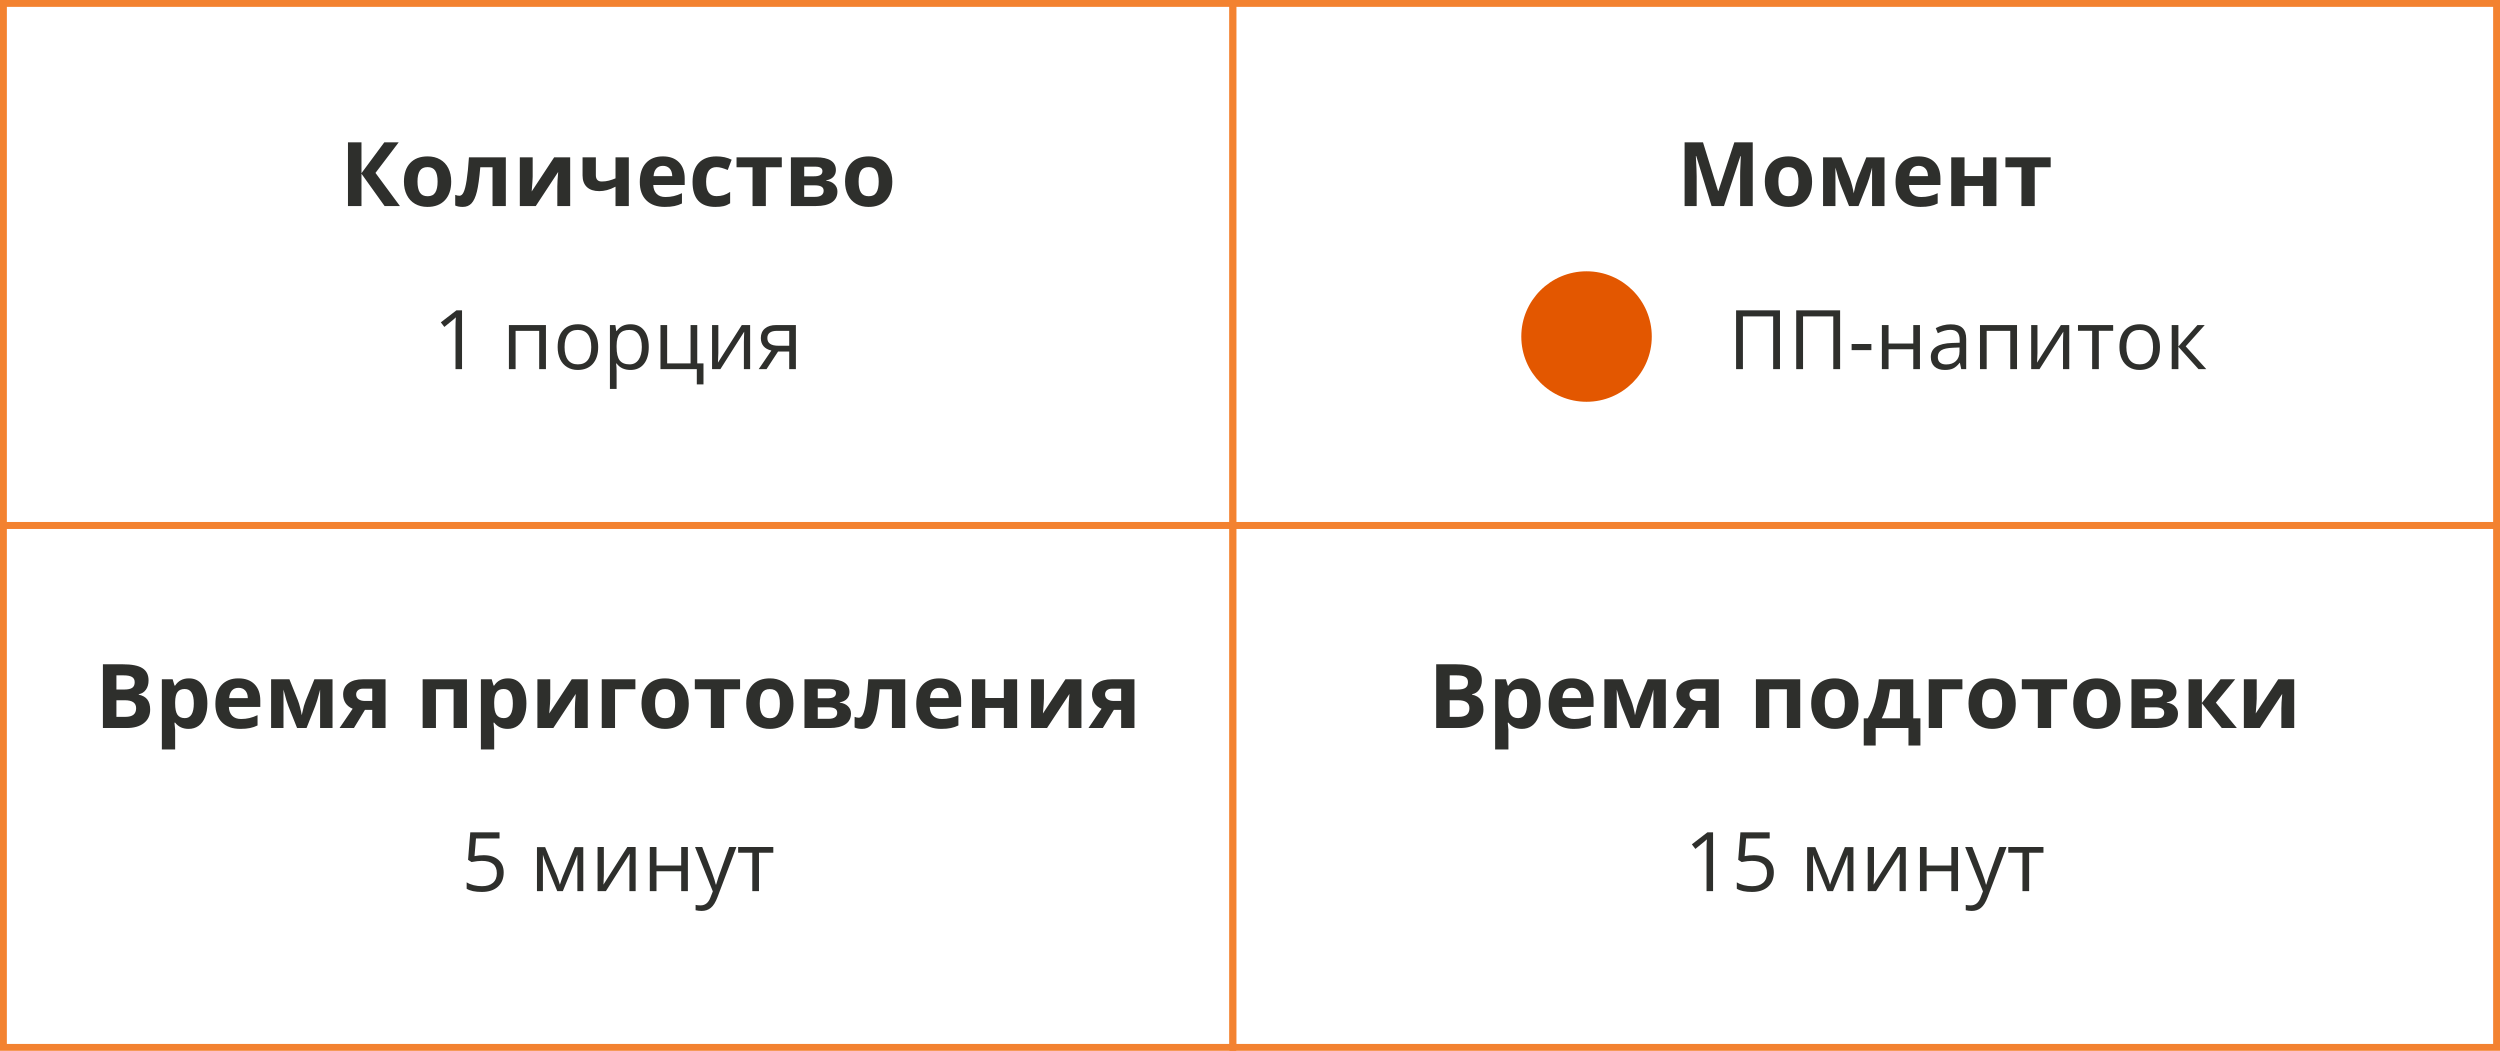 <?xml version="1.0" encoding="UTF-8"?> <svg xmlns="http://www.w3.org/2000/svg" width="728" height="306" viewBox="0 0 728 306" fill="none"><rect x="1" y="1" width="358" height="152" stroke="#F38230" stroke-width="2"></rect><path d="M116.46 60H111.991L105.263 50.593V60H101.327V41.44H105.263V50.428L111.915 41.44H116.104L109.338 50.352L116.46 60ZM121.576 52.878C121.576 54.283 121.805 55.345 122.262 56.065C122.727 56.784 123.48 57.144 124.521 57.144C125.554 57.144 126.295 56.788 126.743 56.077C127.2 55.358 127.429 54.291 127.429 52.878C127.429 51.473 127.2 50.419 126.743 49.717C126.286 49.014 125.537 48.663 124.496 48.663C123.464 48.663 122.719 49.014 122.262 49.717C121.805 50.411 121.576 51.465 121.576 52.878ZM131.39 52.878C131.39 55.188 130.78 56.995 129.562 58.299C128.343 59.602 126.646 60.254 124.471 60.254C123.108 60.254 121.906 59.958 120.865 59.365C119.824 58.764 119.024 57.905 118.466 56.788C117.907 55.671 117.628 54.367 117.628 52.878C117.628 50.559 118.233 48.756 119.443 47.47C120.654 46.183 122.355 45.54 124.547 45.54C125.91 45.54 127.111 45.836 128.152 46.429C129.193 47.021 129.993 47.872 130.552 48.98C131.11 50.089 131.39 51.388 131.39 52.878ZM147.297 60H143.425V48.714H139.857C139.587 51.888 139.257 54.258 138.867 55.823C138.478 57.38 137.957 58.51 137.306 59.213C136.662 59.907 135.816 60.254 134.767 60.254C133.869 60.254 133.133 60.118 132.558 59.848V56.75C132.972 56.919 133.387 57.004 133.802 57.004C134.284 57.004 134.686 56.657 135.008 55.963C135.338 55.269 135.63 54.114 135.884 52.497C136.146 50.872 136.37 48.642 136.557 45.807H147.297V60ZM155.117 45.807V51.418C155.117 52.01 155.02 53.458 154.825 55.76L161.376 45.807H166.035V60H162.29V54.338C162.29 53.331 162.375 51.909 162.544 50.072L156.019 60H151.372V45.807H155.117ZM173.513 45.807V50.999C173.513 52.235 174.084 52.852 175.227 52.852C175.971 52.852 176.661 52.768 177.296 52.599C177.939 52.429 178.587 52.209 179.238 51.938V45.807H183.11V60H179.238V54.363C178.341 54.837 177.507 55.172 176.737 55.366C175.967 55.561 175.222 55.658 174.503 55.658C172.954 55.658 171.757 55.265 170.91 54.477C170.064 53.682 169.641 52.552 169.641 51.088V45.807H173.513ZM193.051 48.295C192.23 48.295 191.587 48.557 191.121 49.082C190.656 49.598 190.389 50.335 190.321 51.291H195.755C195.738 50.335 195.488 49.598 195.006 49.082C194.523 48.557 193.872 48.295 193.051 48.295ZM193.597 60.254C191.312 60.254 189.526 59.623 188.239 58.362C186.953 57.101 186.31 55.315 186.31 53.005C186.31 50.627 186.902 48.79 188.087 47.495C189.28 46.192 190.926 45.54 193.025 45.54C195.031 45.54 196.593 46.111 197.71 47.254C198.827 48.397 199.386 49.975 199.386 51.989V53.868H190.232C190.275 54.968 190.601 55.828 191.21 56.445C191.819 57.063 192.674 57.372 193.774 57.372C194.629 57.372 195.438 57.283 196.199 57.105C196.961 56.928 197.757 56.644 198.586 56.255V59.251C197.909 59.59 197.185 59.839 196.415 60C195.645 60.169 194.705 60.254 193.597 60.254ZM208.298 60.254C203.88 60.254 201.671 57.829 201.671 52.98C201.671 50.567 202.272 48.727 203.474 47.457C204.675 46.179 206.398 45.54 208.641 45.54C210.283 45.54 211.755 45.862 213.059 46.505L211.916 49.501C211.307 49.255 210.74 49.057 210.215 48.904C209.69 48.743 209.165 48.663 208.641 48.663C206.626 48.663 205.619 50.093 205.619 52.954C205.619 55.73 206.626 57.118 208.641 57.118C209.385 57.118 210.075 57.021 210.71 56.826C211.345 56.623 211.979 56.31 212.614 55.887V59.2C211.988 59.598 211.353 59.873 210.71 60.025C210.075 60.178 209.271 60.254 208.298 60.254ZM227.658 45.807V48.714H223.012V60H219.14V48.714H214.48V45.807H227.658ZM243.413 49.526C243.413 50.288 243.172 50.94 242.689 51.481C242.215 52.015 241.513 52.357 240.582 52.51V52.611C241.589 52.73 242.385 53.077 242.969 53.652C243.561 54.219 243.857 54.922 243.857 55.76C243.857 57.139 243.316 58.193 242.232 58.921C241.149 59.64 239.6 60 237.586 60H230.312V45.807H237.586C239.533 45.807 240.988 46.124 241.953 46.759C242.926 47.385 243.413 48.308 243.413 49.526ZM239.846 55.557C239.846 54.998 239.63 54.596 239.198 54.351C238.767 54.097 238.119 53.97 237.256 53.97H234.184V57.321H237.332C238.153 57.321 238.775 57.169 239.198 56.864C239.63 56.551 239.846 56.115 239.846 55.557ZM239.49 49.831C239.49 48.968 238.805 48.536 237.434 48.536H234.184V51.342H236.989C237.81 51.342 238.432 51.223 238.855 50.986C239.279 50.749 239.49 50.364 239.49 49.831ZM250.027 52.878C250.027 54.283 250.256 55.345 250.713 56.065C251.178 56.784 251.932 57.144 252.973 57.144C254.005 57.144 254.746 56.788 255.194 56.077C255.651 55.358 255.88 54.291 255.88 52.878C255.88 51.473 255.651 50.419 255.194 49.717C254.737 49.014 253.988 48.663 252.947 48.663C251.915 48.663 251.17 49.014 250.713 49.717C250.256 50.411 250.027 51.465 250.027 52.878ZM259.841 52.878C259.841 55.188 259.231 56.995 258.013 58.299C256.794 59.602 255.097 60.254 252.922 60.254C251.559 60.254 250.357 59.958 249.316 59.365C248.275 58.764 247.476 57.905 246.917 56.788C246.358 55.671 246.079 54.367 246.079 52.878C246.079 50.559 246.684 48.756 247.895 47.47C249.105 46.183 250.806 45.54 252.998 45.54C254.361 45.54 255.562 45.836 256.604 46.429C257.645 47.021 258.444 47.872 259.003 48.98C259.562 50.089 259.841 51.388 259.841 52.878Z" fill="#2E2F2C"></path><path d="M134.543 107.5H132.645V95.289C132.645 94.273 132.676 93.312 132.738 92.406C132.574 92.57 132.391 92.742 132.188 92.922C131.984 93.102 131.055 93.863 129.398 95.207L128.367 93.871L132.902 90.367H134.543V107.5ZM150.141 107.5H148.195V94.656H158.977V107.5H157.008V96.344H150.141V107.5ZM174.188 101.066C174.188 103.16 173.66 104.797 172.605 105.977C171.551 107.148 170.094 107.734 168.234 107.734C167.086 107.734 166.066 107.465 165.176 106.926C164.285 106.387 163.598 105.613 163.113 104.605C162.629 103.598 162.387 102.418 162.387 101.066C162.387 98.973 162.91 97.344 163.957 96.18C165.004 95.008 166.457 94.422 168.316 94.422C170.113 94.422 171.539 95.019 172.594 96.215C173.656 97.41 174.188 99.027 174.188 101.066ZM164.402 101.066C164.402 102.707 164.73 103.957 165.387 104.816C166.043 105.676 167.008 106.105 168.281 106.105C169.555 106.105 170.52 105.68 171.176 104.828C171.84 103.969 172.172 102.715 172.172 101.066C172.172 99.434 171.84 98.195 171.176 97.352C170.52 96.5 169.547 96.074 168.258 96.074C166.984 96.074 166.023 96.492 165.375 97.328C164.727 98.164 164.402 99.41 164.402 101.066ZM183.586 107.734C182.75 107.734 181.984 107.582 181.289 107.277C180.602 106.965 180.023 106.488 179.555 105.848H179.414C179.508 106.598 179.555 107.309 179.555 107.98V113.266H177.609V94.656H179.191L179.461 96.414H179.555C180.055 95.711 180.637 95.203 181.301 94.891C181.965 94.578 182.727 94.422 183.586 94.422C185.289 94.422 186.602 95.004 187.523 96.168C188.453 97.332 188.918 98.965 188.918 101.066C188.918 103.176 188.445 104.816 187.5 105.988C186.562 107.152 185.258 107.734 183.586 107.734ZM183.305 96.074C181.992 96.074 181.043 96.438 180.457 97.164C179.871 97.891 179.57 99.047 179.555 100.633V101.066C179.555 102.871 179.855 104.164 180.457 104.945C181.059 105.719 182.023 106.105 183.352 106.105C184.461 106.105 185.328 105.656 185.953 104.758C186.586 103.859 186.902 102.621 186.902 101.043C186.902 99.441 186.586 98.215 185.953 97.363C185.328 96.504 184.445 96.074 183.305 96.074ZM204.855 111.941H202.91V107.5H192.328V94.656H194.273V105.824H201.094V94.656H203.039V105.824H204.855V111.941ZM209.18 94.656V102.801L209.098 104.934L209.062 105.602L216.012 94.656H218.438V107.5H216.621V99.648L216.656 98.102L216.715 96.578L209.777 107.5H207.352V94.656H209.18ZM223.207 107.5H220.934L224.625 102.074C223.633 101.855 222.871 101.434 222.34 100.809C221.816 100.176 221.555 99.383 221.555 98.43C221.555 97.258 221.949 96.336 222.738 95.664C223.527 94.992 224.629 94.656 226.043 94.656H231.762V107.5H229.816V102.367H226.57L223.207 107.5ZM223.453 98.453C223.453 99.938 224.531 100.68 226.688 100.68H229.816V96.344H226.289C224.398 96.344 223.453 97.047 223.453 98.453Z" fill="#2E2F2C"></path><rect x="359" y="1" width="368" height="152" stroke="#F38230" stroke-width="2"></rect><path d="M498.414 60L493.945 45.438H493.831C493.992 48.401 494.072 50.377 494.072 51.367V60H490.556V41.44H495.913L500.306 55.633H500.382L505.041 41.44H510.398V60H506.729V51.215C506.729 50.8 506.734 50.322 506.742 49.78C506.759 49.239 506.818 47.8 506.92 45.464H506.806L502.02 60H498.414ZM517.863 52.878C517.863 54.283 518.092 55.345 518.549 56.065C519.014 56.784 519.768 57.144 520.809 57.144C521.841 57.144 522.582 56.788 523.03 56.077C523.487 55.358 523.716 54.291 523.716 52.878C523.716 51.473 523.487 50.419 523.03 49.717C522.573 49.014 521.824 48.663 520.783 48.663C519.751 48.663 519.006 49.014 518.549 49.717C518.092 50.411 517.863 51.465 517.863 52.878ZM527.677 52.878C527.677 55.188 527.067 56.995 525.849 58.299C524.63 59.602 522.933 60.254 520.758 60.254C519.395 60.254 518.193 59.958 517.152 59.365C516.111 58.764 515.312 57.905 514.753 56.788C514.194 55.671 513.915 54.367 513.915 52.878C513.915 50.559 514.52 48.756 515.73 47.47C516.941 46.183 518.642 45.54 520.834 45.54C522.197 45.54 523.398 45.836 524.439 46.429C525.48 47.021 526.28 47.872 526.839 48.98C527.397 50.089 527.677 51.388 527.677 52.878ZM548.764 60H545.146V48.815L544.942 49.602C544.485 51.388 544.075 52.738 543.711 53.652L541.197 60H538.442L535.891 53.602C535.527 52.671 535.137 51.363 534.723 49.679L534.481 48.815V60H530.876V45.807H536.208L538.646 51.862C538.899 52.514 539.132 53.263 539.344 54.109C539.564 54.956 539.712 55.679 539.788 56.28C540.067 55.011 540.283 54.101 540.436 53.551C540.596 52.992 540.77 52.48 540.956 52.015C541.142 51.549 541.984 49.48 543.482 45.807H548.764V60ZM558.717 48.295C557.896 48.295 557.253 48.557 556.787 49.082C556.322 49.598 556.055 50.335 555.987 51.291H561.421C561.404 50.335 561.154 49.598 560.672 49.082C560.189 48.557 559.538 48.295 558.717 48.295ZM559.263 60.254C556.978 60.254 555.192 59.623 553.905 58.362C552.619 57.101 551.976 55.315 551.976 53.005C551.976 50.627 552.568 48.79 553.753 47.495C554.946 46.192 556.592 45.54 558.691 45.54C560.697 45.54 562.259 46.111 563.376 47.254C564.493 48.397 565.052 49.975 565.052 51.989V53.868H555.898C555.941 54.968 556.267 55.828 556.876 56.445C557.485 57.063 558.34 57.372 559.44 57.372C560.295 57.372 561.104 57.283 561.865 57.105C562.627 56.928 563.423 56.644 564.252 56.255V59.251C563.575 59.59 562.851 59.839 562.081 60C561.311 60.169 560.371 60.254 559.263 60.254ZM572.072 45.807V51.266H577.48V45.807H581.353V60H577.48V54.148H572.072V60H568.2V45.807H572.072ZM597.158 45.807V48.714H592.512V60H588.64V48.714H583.98V45.807H597.158Z" fill="#2E2F2C"></path><circle cx="462" cy="98" r="19" fill="#E35700"></circle><path d="M518.332 107.5H516.34V92.137H507.539V107.5H505.547V90.367H518.332V107.5ZM535.84 107.5H533.848V92.137H525.047V107.5H523.055V90.367H535.84V107.5ZM539.191 101.957V100.176H544.945V101.957H539.191ZM549.949 94.656V100.035H557.145V94.656H559.09V107.5H557.145V101.711H549.949V107.5H548.004V94.656H549.949ZM571.113 107.5L570.727 105.672H570.633C569.992 106.477 569.352 107.023 568.711 107.312C568.078 107.594 567.285 107.734 566.332 107.734C565.059 107.734 564.059 107.406 563.332 106.75C562.613 106.094 562.254 105.16 562.254 103.949C562.254 101.355 564.328 99.996 568.477 99.871L570.656 99.801V99.004C570.656 97.996 570.438 97.254 570 96.777C569.57 96.293 568.879 96.051 567.926 96.051C566.855 96.051 565.645 96.379 564.293 97.035L563.695 95.547C564.328 95.203 565.02 94.934 565.77 94.738C566.527 94.543 567.285 94.445 568.043 94.445C569.574 94.445 570.707 94.785 571.441 95.465C572.184 96.144 572.555 97.234 572.555 98.734V107.5H571.113ZM566.719 106.129C567.93 106.129 568.879 105.797 569.566 105.133C570.262 104.469 570.609 103.539 570.609 102.344V101.184L568.664 101.266C567.117 101.32 566 101.562 565.312 101.992C564.633 102.414 564.293 103.074 564.293 103.973C564.293 104.676 564.504 105.211 564.926 105.578C565.355 105.945 565.953 106.129 566.719 106.129ZM578.52 107.5H576.574V94.656H587.355V107.5H585.387V96.344H578.52V107.5ZM593.309 94.656V102.801L593.227 104.934L593.191 105.602L600.141 94.656H602.566V107.5H600.75V99.648L600.785 98.102L600.844 96.578L593.906 107.5H591.48V94.656H593.309ZM615.352 96.32H611.18V107.5H609.234V96.32H605.109V94.656H615.352V96.32ZM628.98 101.066C628.98 103.16 628.453 104.797 627.398 105.977C626.344 107.148 624.887 107.734 623.027 107.734C621.879 107.734 620.859 107.465 619.969 106.926C619.078 106.387 618.391 105.613 617.906 104.605C617.422 103.598 617.18 102.418 617.18 101.066C617.18 98.973 617.703 97.344 618.75 96.18C619.797 95.008 621.25 94.422 623.109 94.422C624.906 94.422 626.332 95.019 627.387 96.215C628.449 97.41 628.98 99.027 628.98 101.066ZM619.195 101.066C619.195 102.707 619.523 103.957 620.18 104.816C620.836 105.676 621.801 106.105 623.074 106.105C624.348 106.105 625.312 105.68 625.969 104.828C626.633 103.969 626.965 102.715 626.965 101.066C626.965 99.434 626.633 98.195 625.969 97.352C625.312 96.5 624.34 96.074 623.051 96.074C621.777 96.074 620.816 96.492 620.168 97.328C619.52 98.164 619.195 99.41 619.195 101.066ZM639.891 94.656H642.023L636.48 100.855L642.48 107.5H640.207L634.348 100.996V107.5H632.402V94.656H634.348V100.902L639.891 94.656Z" fill="#2E2F2C"></path><rect x="1" y="153" width="358" height="152" stroke="#F38230" stroke-width="2"></rect><path d="M29.967 193.439H35.743C38.375 193.439 40.284 193.816 41.469 194.569C42.662 195.314 43.259 196.503 43.259 198.137C43.259 199.245 42.996 200.155 42.472 200.866C41.955 201.577 41.266 202.005 40.402 202.148V202.275C41.579 202.538 42.425 203.029 42.941 203.748C43.466 204.467 43.728 205.424 43.728 206.617C43.728 208.31 43.115 209.63 41.888 210.578C40.669 211.526 39.01 212 36.911 212H29.967V193.439ZM33.902 200.79H36.188C37.254 200.79 38.024 200.625 38.498 200.295C38.98 199.965 39.222 199.419 39.222 198.657C39.222 197.946 38.959 197.438 38.435 197.134C37.918 196.821 37.097 196.664 35.972 196.664H33.902V200.79ZM33.902 203.913V208.75H36.467C37.55 208.75 38.35 208.543 38.866 208.128C39.383 207.713 39.641 207.078 39.641 206.224C39.641 204.683 38.54 203.913 36.34 203.913H33.902ZM54.926 212.254C53.258 212.254 51.951 211.649 51.003 210.438H50.8C50.935 211.623 51.003 212.309 51.003 212.495V218.246H47.131V197.807H50.279L50.825 199.647H51.003C51.908 198.243 53.25 197.54 55.027 197.54C56.703 197.54 58.015 198.188 58.963 199.482C59.911 200.777 60.385 202.576 60.385 204.878C60.385 206.393 60.16 207.709 59.712 208.826C59.272 209.943 58.641 210.794 57.82 211.378C56.999 211.962 56.035 212.254 54.926 212.254ZM53.783 200.638C52.827 200.638 52.129 200.934 51.688 201.526C51.248 202.11 51.02 203.079 51.003 204.434V204.853C51.003 206.376 51.227 207.468 51.676 208.128C52.133 208.788 52.852 209.118 53.834 209.118C55.569 209.118 56.437 207.688 56.437 204.827C56.437 203.431 56.221 202.385 55.789 201.691C55.366 200.989 54.697 200.638 53.783 200.638ZM69.462 200.295C68.641 200.295 67.998 200.557 67.532 201.082C67.067 201.598 66.8 202.335 66.732 203.291H72.166C72.149 202.335 71.899 201.598 71.417 201.082C70.935 200.557 70.283 200.295 69.462 200.295ZM70.008 212.254C67.723 212.254 65.937 211.623 64.65 210.362C63.364 209.101 62.721 207.315 62.721 205.005C62.721 202.627 63.313 200.79 64.498 199.495C65.691 198.192 67.338 197.54 69.436 197.54C71.442 197.54 73.004 198.111 74.121 199.254C75.238 200.396 75.797 201.975 75.797 203.989V205.868H66.644C66.686 206.968 67.012 207.827 67.621 208.445C68.231 209.063 69.085 209.372 70.186 209.372C71.04 209.372 71.849 209.283 72.61 209.105C73.372 208.928 74.168 208.644 74.997 208.255V211.251C74.32 211.59 73.596 211.839 72.826 212C72.056 212.169 71.117 212.254 70.008 212.254ZM96.833 212H93.215V200.815L93.012 201.603C92.555 203.388 92.144 204.738 91.78 205.652L89.267 212H86.512L83.96 205.602C83.596 204.671 83.207 203.363 82.792 201.679L82.551 200.815V212H78.945V197.807H84.277L86.715 203.862C86.969 204.514 87.201 205.263 87.413 206.109C87.633 206.956 87.781 207.679 87.857 208.28C88.137 207.011 88.353 206.101 88.505 205.551C88.666 204.992 88.839 204.48 89.025 204.015C89.212 203.549 90.054 201.48 91.552 197.807H96.833V212ZM103.066 212H98.877L102.698 206.389C101.784 206.008 101.09 205.458 100.616 204.738C100.151 204.019 99.918 203.173 99.918 202.199C99.918 200.828 100.43 199.753 101.454 198.975C102.487 198.196 103.892 197.807 105.669 197.807H112.271V212H108.398V206.719H106.266L103.066 212ZM103.714 202.225C103.714 202.817 103.947 203.283 104.412 203.621C104.878 203.951 105.487 204.116 106.24 204.116H108.398V200.536H105.745C105.11 200.536 104.611 200.693 104.247 201.006C103.892 201.311 103.714 201.717 103.714 202.225ZM135.973 197.807V212H132.088V200.714H126.946V212H123.074V197.807H135.973ZM147.83 212.254C146.163 212.254 144.855 211.649 143.907 210.438H143.704C143.84 211.623 143.907 212.309 143.907 212.495V218.246H140.035V197.807H143.184L143.729 199.647H143.907C144.813 198.243 146.154 197.54 147.932 197.54C149.607 197.54 150.919 198.188 151.867 199.482C152.815 200.777 153.289 202.576 153.289 204.878C153.289 206.393 153.065 207.709 152.616 208.826C152.176 209.943 151.546 210.794 150.725 211.378C149.904 211.962 148.939 212.254 147.83 212.254ZM146.688 200.638C145.731 200.638 145.033 200.934 144.593 201.526C144.153 202.11 143.924 203.079 143.907 204.434V204.853C143.907 206.376 144.132 207.468 144.58 208.128C145.037 208.788 145.757 209.118 146.738 209.118C148.473 209.118 149.341 207.688 149.341 204.827C149.341 203.431 149.125 202.385 148.693 201.691C148.27 200.989 147.602 200.638 146.688 200.638ZM160.233 197.807V203.418C160.233 204.01 160.136 205.458 159.941 207.76L166.492 197.807H171.151V212H167.406V206.338C167.406 205.331 167.491 203.909 167.66 202.072L161.135 212H156.488V197.807H160.233ZM185.027 197.807V200.714H179.099V212H175.227V197.807H185.027ZM190.753 204.878C190.753 206.283 190.981 207.345 191.438 208.064C191.904 208.784 192.657 209.144 193.698 209.144C194.731 209.144 195.471 208.788 195.92 208.077C196.377 207.358 196.605 206.291 196.605 204.878C196.605 203.473 196.377 202.419 195.92 201.717C195.463 201.014 194.714 200.663 193.673 200.663C192.64 200.663 191.896 201.014 191.438 201.717C190.981 202.411 190.753 203.465 190.753 204.878ZM200.566 204.878C200.566 207.188 199.957 208.995 198.738 210.299C197.52 211.602 195.823 212.254 193.647 212.254C192.285 212.254 191.083 211.958 190.042 211.365C189.001 210.764 188.201 209.905 187.643 208.788C187.084 207.671 186.805 206.368 186.805 204.878C186.805 202.559 187.41 200.756 188.62 199.47C189.83 198.183 191.532 197.54 193.724 197.54C195.086 197.54 196.288 197.836 197.329 198.429C198.37 199.021 199.17 199.872 199.729 200.98C200.287 202.089 200.566 203.388 200.566 204.878ZM215.509 197.807V200.714H210.862V212H206.99V200.714H202.331V197.807H215.509ZM221.247 204.878C221.247 206.283 221.476 207.345 221.933 208.064C222.398 208.784 223.151 209.144 224.192 209.144C225.225 209.144 225.965 208.788 226.414 208.077C226.871 207.358 227.1 206.291 227.1 204.878C227.1 203.473 226.871 202.419 226.414 201.717C225.957 201.014 225.208 200.663 224.167 200.663C223.134 200.663 222.39 201.014 221.933 201.717C221.476 202.411 221.247 203.465 221.247 204.878ZM231.061 204.878C231.061 207.188 230.451 208.995 229.232 210.299C228.014 211.602 226.317 212.254 224.142 212.254C222.779 212.254 221.577 211.958 220.536 211.365C219.495 210.764 218.695 209.905 218.137 208.788C217.578 207.671 217.299 206.368 217.299 204.878C217.299 202.559 217.904 200.756 219.114 199.47C220.325 198.183 222.026 197.54 224.218 197.54C225.58 197.54 226.782 197.836 227.823 198.429C228.864 199.021 229.664 199.872 230.223 200.98C230.781 202.089 231.061 203.388 231.061 204.878ZM247.361 201.526C247.361 202.288 247.12 202.94 246.638 203.481C246.164 204.015 245.461 204.357 244.53 204.51V204.611C245.537 204.73 246.333 205.077 246.917 205.652C247.509 206.219 247.806 206.922 247.806 207.76C247.806 209.139 247.264 210.193 246.181 210.921C245.097 211.64 243.549 212 241.534 212H234.26V197.807H241.534C243.481 197.807 244.937 198.124 245.901 198.759C246.875 199.385 247.361 200.308 247.361 201.526ZM243.794 207.557C243.794 206.998 243.578 206.596 243.146 206.351C242.715 206.097 242.067 205.97 241.204 205.97H238.132V209.321H241.28C242.101 209.321 242.723 209.169 243.146 208.864C243.578 208.551 243.794 208.115 243.794 207.557ZM243.438 201.831C243.438 200.968 242.753 200.536 241.382 200.536H238.132V203.342H240.938C241.758 203.342 242.381 203.223 242.804 202.986C243.227 202.749 243.438 202.364 243.438 201.831ZM263.599 212H259.727V200.714H256.159C255.888 203.888 255.558 206.257 255.169 207.823C254.78 209.381 254.259 210.51 253.607 211.213C252.964 211.907 252.118 212.254 251.068 212.254C250.171 212.254 249.435 212.118 248.859 211.848V208.75C249.274 208.919 249.689 209.004 250.104 209.004C250.586 209.004 250.988 208.657 251.31 207.963C251.64 207.269 251.932 206.114 252.186 204.497C252.448 202.872 252.672 200.642 252.858 197.807H263.599V212ZM273.552 200.295C272.731 200.295 272.088 200.557 271.622 201.082C271.157 201.598 270.89 202.335 270.822 203.291H276.256C276.239 202.335 275.989 201.598 275.507 201.082C275.024 200.557 274.373 200.295 273.552 200.295ZM274.098 212.254C271.812 212.254 270.027 211.623 268.74 210.362C267.454 209.101 266.811 207.315 266.811 205.005C266.811 202.627 267.403 200.79 268.588 199.495C269.781 198.192 271.427 197.54 273.526 197.54C275.532 197.54 277.094 198.111 278.211 199.254C279.328 200.396 279.887 201.975 279.887 203.989V205.868H270.733C270.776 206.968 271.102 207.827 271.711 208.445C272.32 209.063 273.175 209.372 274.275 209.372C275.13 209.372 275.938 209.283 276.7 209.105C277.462 208.928 278.257 208.644 279.087 208.255V211.251C278.41 211.59 277.686 211.839 276.916 212C276.146 212.169 275.206 212.254 274.098 212.254ZM286.907 197.807V203.266H292.315V197.807H296.188V212H292.315V206.147H286.907V212H283.035V197.807H286.907ZM303.995 197.807V203.418C303.995 204.01 303.898 205.458 303.703 207.76L310.254 197.807H314.913V212H311.168V206.338C311.168 205.331 311.253 203.909 311.422 202.072L304.896 212H300.25V197.807H303.995ZM321.146 212H316.957L320.778 206.389C319.864 206.008 319.17 205.458 318.696 204.738C318.231 204.019 317.998 203.173 317.998 202.199C317.998 200.828 318.51 199.753 319.534 198.975C320.567 198.196 321.972 197.807 323.749 197.807H330.351V212H326.479V206.719H324.346L321.146 212ZM321.794 202.225C321.794 202.817 322.027 203.283 322.492 203.621C322.958 203.951 323.567 204.116 324.32 204.116H326.479V200.536H323.825C323.19 200.536 322.691 200.693 322.327 201.006C321.972 201.311 321.794 201.717 321.794 202.225Z" fill="#2E2F2C"></path><path d="M140.859 249.035C142.664 249.035 144.082 249.484 145.113 250.383C146.152 251.273 146.672 252.496 146.672 254.051C146.672 255.824 146.105 257.215 144.973 258.223C143.848 259.23 142.293 259.734 140.309 259.734C138.379 259.734 136.906 259.426 135.891 258.809V256.934C136.438 257.285 137.117 257.562 137.93 257.766C138.742 257.961 139.543 258.059 140.332 258.059C141.707 258.059 142.773 257.734 143.531 257.086C144.297 256.438 144.68 255.5 144.68 254.273C144.68 251.883 143.215 250.688 140.285 250.688C139.543 250.688 138.551 250.801 137.309 251.027L136.301 250.383L136.945 242.367H145.465V244.16H138.609L138.176 249.305C139.074 249.125 139.969 249.035 140.859 249.035ZM163.031 257.625L163.395 256.535L163.898 255.152L167.379 246.68H169.852V259.5H168.129V248.895L167.895 249.574L167.215 251.367L163.898 259.5H162.27L158.953 251.344C158.539 250.297 158.254 249.48 158.098 248.895V259.5H156.363V246.68H158.742L162.105 254.824C162.441 255.684 162.75 256.617 163.031 257.625ZM175.84 246.656V254.801L175.758 256.934L175.723 257.602L182.672 246.656H185.098V259.5H183.281V251.648L183.316 250.102L183.375 248.578L176.438 259.5H174.012V246.656H175.84ZM191.168 246.656V252.035H198.363V246.656H200.309V259.5H198.363V253.711H191.168V259.5H189.223V246.656H191.168ZM202.395 246.656H204.48L207.293 253.98C207.91 255.652 208.293 256.859 208.441 257.602H208.535C208.637 257.203 208.848 256.523 209.168 255.562C209.496 254.594 210.559 251.625 212.355 246.656H214.441L208.922 261.281C208.375 262.727 207.734 263.75 207 264.352C206.273 264.961 205.379 265.266 204.316 265.266C203.723 265.266 203.137 265.199 202.559 265.066V263.508C202.988 263.602 203.469 263.648 204 263.648C205.336 263.648 206.289 262.898 206.859 261.398L207.574 259.57L202.395 246.656ZM225.188 248.32H221.016V259.5H219.07V248.32H214.945V246.656H225.188V248.32Z" fill="#2E2F2C"></path><rect x="359" y="153" width="368" height="152" stroke="#F38230" stroke-width="2"></rect><path d="M418.218 193.439H423.994C426.626 193.439 428.535 193.816 429.72 194.569C430.913 195.314 431.51 196.503 431.51 198.137C431.51 199.245 431.247 200.155 430.723 200.866C430.206 201.577 429.517 202.005 428.653 202.148V202.275C429.83 202.538 430.676 203.029 431.192 203.748C431.717 204.467 431.979 205.424 431.979 206.617C431.979 208.31 431.366 209.63 430.139 210.578C428.92 211.526 427.261 212 425.162 212H418.218V193.439ZM422.153 200.79H424.438C425.505 200.79 426.275 200.625 426.749 200.295C427.231 199.965 427.473 199.419 427.473 198.657C427.473 197.946 427.21 197.438 426.686 197.134C426.169 196.821 425.348 196.664 424.223 196.664H422.153V200.79ZM422.153 203.913V208.75H424.718C425.801 208.75 426.601 208.543 427.117 208.128C427.633 207.713 427.892 207.078 427.892 206.224C427.892 204.683 426.791 203.913 424.591 203.913H422.153ZM443.177 212.254C441.509 212.254 440.202 211.649 439.254 210.438H439.051C439.186 211.623 439.254 212.309 439.254 212.495V218.246H435.382V197.807H438.53L439.076 199.647H439.254C440.16 198.243 441.501 197.54 443.278 197.54C444.954 197.54 446.266 198.188 447.214 199.482C448.162 200.777 448.636 202.576 448.636 204.878C448.636 206.393 448.411 207.709 447.963 208.826C447.523 209.943 446.892 210.794 446.071 211.378C445.25 211.962 444.285 212.254 443.177 212.254ZM442.034 200.638C441.078 200.638 440.38 200.934 439.939 201.526C439.499 202.11 439.271 203.079 439.254 204.434V204.853C439.254 206.376 439.478 207.468 439.927 208.128C440.384 208.788 441.103 209.118 442.085 209.118C443.82 209.118 444.688 207.688 444.688 204.827C444.688 203.431 444.472 202.385 444.04 201.691C443.617 200.989 442.948 200.638 442.034 200.638ZM457.713 200.295C456.892 200.295 456.249 200.557 455.783 201.082C455.318 201.598 455.051 202.335 454.983 203.291H460.417C460.4 202.335 460.15 201.598 459.668 201.082C459.186 200.557 458.534 200.295 457.713 200.295ZM458.259 212.254C455.974 212.254 454.188 211.623 452.901 210.362C451.615 209.101 450.972 207.315 450.972 205.005C450.972 202.627 451.564 200.79 452.749 199.495C453.942 198.192 455.589 197.54 457.688 197.54C459.693 197.54 461.255 198.111 462.372 199.254C463.489 200.396 464.048 201.975 464.048 203.989V205.868H454.895C454.937 206.968 455.263 207.827 455.872 208.445C456.481 209.063 457.336 209.372 458.437 209.372C459.291 209.372 460.1 209.283 460.861 209.105C461.623 208.928 462.419 208.644 463.248 208.255V211.251C462.571 211.59 461.847 211.839 461.077 212C460.307 212.169 459.368 212.254 458.259 212.254ZM485.084 212H481.466V200.815L481.263 201.603C480.806 203.388 480.395 204.738 480.031 205.652L477.518 212H474.763L472.211 205.602C471.847 204.671 471.458 203.363 471.043 201.679L470.802 200.815V212H467.196V197.807H472.528L474.966 203.862C475.22 204.514 475.452 205.263 475.664 206.109C475.884 206.956 476.032 207.679 476.108 208.28C476.388 207.011 476.604 206.101 476.756 205.551C476.917 204.992 477.09 204.48 477.276 204.015C477.463 203.549 478.305 201.48 479.803 197.807H485.084V212ZM491.317 212H487.128L490.949 206.389C490.035 206.008 489.341 205.458 488.867 204.738C488.402 204.019 488.169 203.173 488.169 202.199C488.169 200.828 488.681 199.753 489.705 198.975C490.738 198.196 492.143 197.807 493.92 197.807H500.521V212H496.649V206.719H494.517L491.317 212ZM491.965 202.225C491.965 202.817 492.198 203.283 492.663 203.621C493.129 203.951 493.738 204.116 494.491 204.116H496.649V200.536H493.996C493.361 200.536 492.862 200.693 492.498 201.006C492.143 201.311 491.965 201.717 491.965 202.225ZM524.224 197.807V212H520.339V200.714H515.197V212H511.325V197.807H524.224ZM531.371 204.878C531.371 206.283 531.6 207.345 532.057 208.064C532.522 208.784 533.275 209.144 534.316 209.144C535.349 209.144 536.09 208.788 536.538 208.077C536.995 207.358 537.224 206.291 537.224 204.878C537.224 203.473 536.995 202.419 536.538 201.717C536.081 201.014 535.332 200.663 534.291 200.663C533.258 200.663 532.514 201.014 532.057 201.717C531.6 202.411 531.371 203.465 531.371 204.878ZM541.185 204.878C541.185 207.188 540.575 208.995 539.356 210.299C538.138 211.602 536.441 212.254 534.266 212.254C532.903 212.254 531.701 211.958 530.66 211.365C529.619 210.764 528.819 209.905 528.261 208.788C527.702 207.671 527.423 206.368 527.423 204.878C527.423 202.559 528.028 200.756 529.238 199.47C530.449 198.183 532.15 197.54 534.342 197.54C535.704 197.54 536.906 197.836 537.947 198.429C538.988 199.021 539.788 199.872 540.347 200.98C540.905 202.089 541.185 203.388 541.185 204.878ZM553.271 209.169V200.714H550.363C550.152 202.288 549.86 203.782 549.487 205.195C549.123 206.609 548.616 207.933 547.964 209.169H553.271ZM559.225 217.091H555.746V212H546.199V217.091H542.721V209.169H543.914C544.727 207.908 545.408 206.317 545.958 204.396C546.508 202.474 546.893 200.278 547.113 197.807H557.143V209.169H559.225V217.091ZM571.45 197.807V200.714H565.521V212H561.649V197.807H571.45ZM577.176 204.878C577.176 206.283 577.404 207.345 577.861 208.064C578.327 208.784 579.08 209.144 580.121 209.144C581.154 209.144 581.894 208.788 582.343 208.077C582.8 207.358 583.028 206.291 583.028 204.878C583.028 203.473 582.8 202.419 582.343 201.717C581.886 201.014 581.137 200.663 580.096 200.663C579.063 200.663 578.318 201.014 577.861 201.717C577.404 202.411 577.176 203.465 577.176 204.878ZM586.989 204.878C586.989 207.188 586.38 208.995 585.161 210.299C583.942 211.602 582.245 212.254 580.07 212.254C578.708 212.254 577.506 211.958 576.465 211.365C575.424 210.764 574.624 209.905 574.065 208.788C573.507 207.671 573.228 206.368 573.228 204.878C573.228 202.559 573.833 200.756 575.043 199.47C576.253 198.183 577.954 197.54 580.146 197.54C581.509 197.54 582.711 197.836 583.752 198.429C584.793 199.021 585.593 199.872 586.151 200.98C586.71 202.089 586.989 203.388 586.989 204.878ZM601.932 197.807V200.714H597.285V212H593.413V200.714H588.754V197.807H601.932ZM607.67 204.878C607.67 206.283 607.898 207.345 608.355 208.064C608.821 208.784 609.574 209.144 610.615 209.144C611.648 209.144 612.388 208.788 612.837 208.077C613.294 207.358 613.522 206.291 613.522 204.878C613.522 203.473 613.294 202.419 612.837 201.717C612.38 201.014 611.631 200.663 610.59 200.663C609.557 200.663 608.812 201.014 608.355 201.717C607.898 202.411 607.67 203.465 607.67 204.878ZM617.483 204.878C617.483 207.188 616.874 208.995 615.655 210.299C614.437 211.602 612.74 212.254 610.564 212.254C609.202 212.254 608 211.958 606.959 211.365C605.918 210.764 605.118 209.905 604.56 208.788C604.001 207.671 603.722 206.368 603.722 204.878C603.722 202.559 604.327 200.756 605.537 199.47C606.747 198.183 608.449 197.54 610.641 197.54C612.003 197.54 613.205 197.836 614.246 198.429C615.287 199.021 616.087 199.872 616.646 200.98C617.204 202.089 617.483 203.388 617.483 204.878ZM633.784 201.526C633.784 202.288 633.543 202.94 633.061 203.481C632.587 204.015 631.884 204.357 630.953 204.51V204.611C631.96 204.73 632.756 205.077 633.34 205.652C633.932 206.219 634.229 206.922 634.229 207.76C634.229 209.139 633.687 210.193 632.604 210.921C631.52 211.64 629.971 212 627.957 212H620.683V197.807H627.957C629.904 197.807 631.359 198.124 632.324 198.759C633.298 199.385 633.784 200.308 633.784 201.526ZM630.217 207.557C630.217 206.998 630.001 206.596 629.569 206.351C629.138 206.097 628.49 205.97 627.627 205.97H624.555V209.321H627.703C628.524 209.321 629.146 209.169 629.569 208.864C630.001 208.551 630.217 208.115 630.217 207.557ZM629.861 201.831C629.861 200.968 629.176 200.536 627.805 200.536H624.555V203.342H627.36C628.181 203.342 628.803 203.223 629.227 202.986C629.65 202.749 629.861 202.364 629.861 201.831ZM646.619 197.807H650.885L645.261 204.611L651.38 212H646.987L641.186 204.802V212H637.313V197.807H641.186V204.7L646.619 197.807ZM657.156 197.807V203.418C657.156 204.01 657.059 205.458 656.864 207.76L663.415 197.807H668.074V212H664.329V206.338C664.329 205.331 664.414 203.909 664.583 202.072L658.058 212H653.411V197.807H657.156Z" fill="#2E2F2C"></path><path d="M498.844 259.5H496.945V247.289C496.945 246.273 496.977 245.312 497.039 244.406C496.875 244.57 496.691 244.742 496.488 244.922C496.285 245.102 495.355 245.863 493.699 247.207L492.668 245.871L497.203 242.367H498.844V259.5ZM510.727 249.035C512.531 249.035 513.949 249.484 514.98 250.383C516.02 251.273 516.539 252.496 516.539 254.051C516.539 255.824 515.973 257.215 514.84 258.223C513.715 259.23 512.16 259.734 510.176 259.734C508.246 259.734 506.773 259.426 505.758 258.809V256.934C506.305 257.285 506.984 257.562 507.797 257.766C508.609 257.961 509.41 258.059 510.199 258.059C511.574 258.059 512.641 257.734 513.398 257.086C514.164 256.438 514.547 255.5 514.547 254.273C514.547 251.883 513.082 250.688 510.152 250.688C509.41 250.688 508.418 250.801 507.176 251.027L506.168 250.383L506.812 242.367H515.332V244.16H508.477L508.043 249.305C508.941 249.125 509.836 249.035 510.727 249.035ZM532.898 257.625L533.262 256.535L533.766 255.152L537.246 246.68H539.719V259.5H537.996V248.895L537.762 249.574L537.082 251.367L533.766 259.5H532.137L528.82 251.344C528.406 250.297 528.121 249.48 527.965 248.895V259.5H526.23V246.68H528.609L531.973 254.824C532.309 255.684 532.617 256.617 532.898 257.625ZM545.707 246.656V254.801L545.625 256.934L545.59 257.602L552.539 246.656H554.965V259.5H553.148V251.648L553.184 250.102L553.242 248.578L546.305 259.5H543.879V246.656H545.707ZM561.035 246.656V252.035H568.23V246.656H570.176V259.5H568.23V253.711H561.035V259.5H559.09V246.656H561.035ZM572.262 246.656H574.348L577.16 253.98C577.777 255.652 578.16 256.859 578.309 257.602H578.402C578.504 257.203 578.715 256.523 579.035 255.562C579.363 254.594 580.426 251.625 582.223 246.656H584.309L578.789 261.281C578.242 262.727 577.602 263.75 576.867 264.352C576.141 264.961 575.246 265.266 574.184 265.266C573.59 265.266 573.004 265.199 572.426 265.066V263.508C572.855 263.602 573.336 263.648 573.867 263.648C575.203 263.648 576.156 262.898 576.727 261.398L577.441 259.57L572.262 246.656ZM595.055 248.32H590.883V259.5H588.938V248.32H584.812V246.656H595.055V248.32Z" fill="#2E2F2C"></path></svg> 